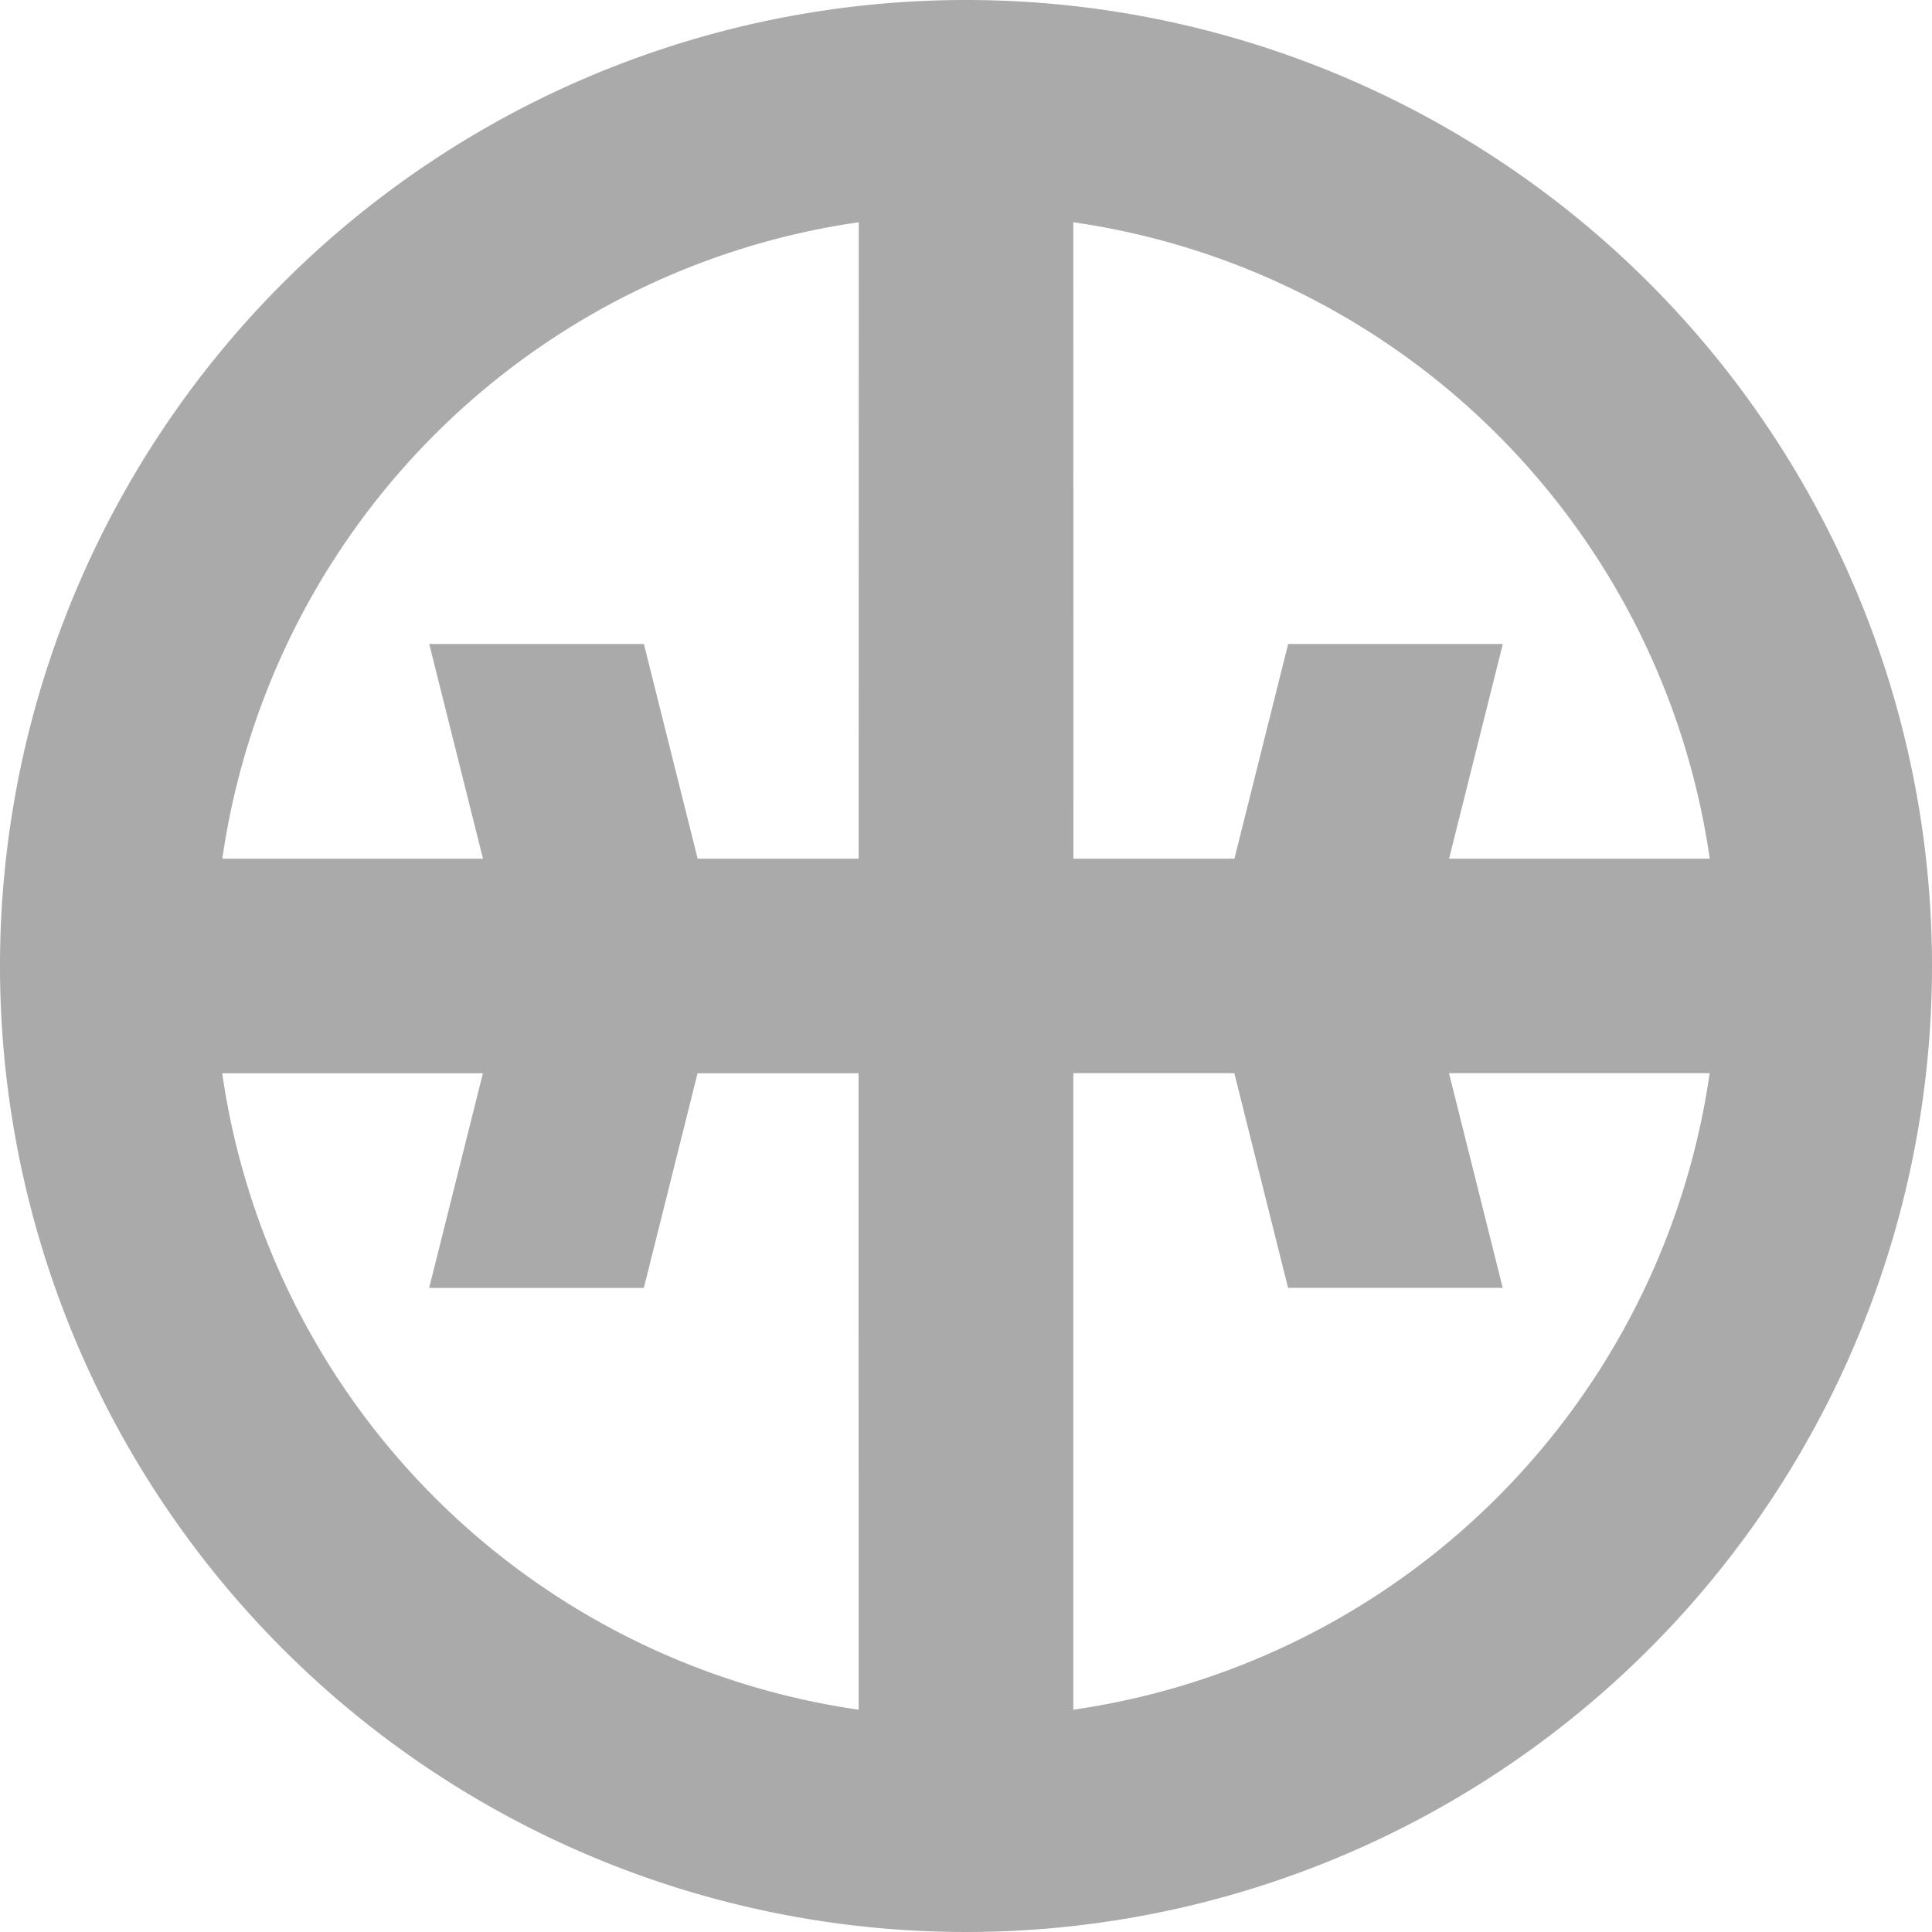 <svg xmlns="http://www.w3.org/2000/svg" width="68.302" height="68.302" viewBox="0 0 68.302 68.302">
  <path id="Path_408" data-name="Path 408" d="M504.541,180.5a34.151,34.151,0,1,0,34.151,34.151A34.151,34.151,0,0,0,504.541,180.5Zm-3.795,60.443a26.556,26.556,0,0,1-22.5-22.5h9.216l-1.9,7.589h7.589l1.9-7.589h5.692Zm0-30.086h-5.692l-1.9-7.589h-7.589l1.9,7.589H478.25a26.555,26.555,0,0,1,22.5-22.5Zm7.589-22.5a26.556,26.556,0,0,1,22.5,22.5h-9.216l1.9-7.589h-7.589l-1.9,7.589h-5.692Zm0,52.583v-22.5h5.692l1.9,7.589h7.589l-1.9-7.589h9.216A26.556,26.556,0,0,1,508.336,240.943Z" transform="translate(-470.39 -180.5)" fill="#aaa"/>
</svg>
